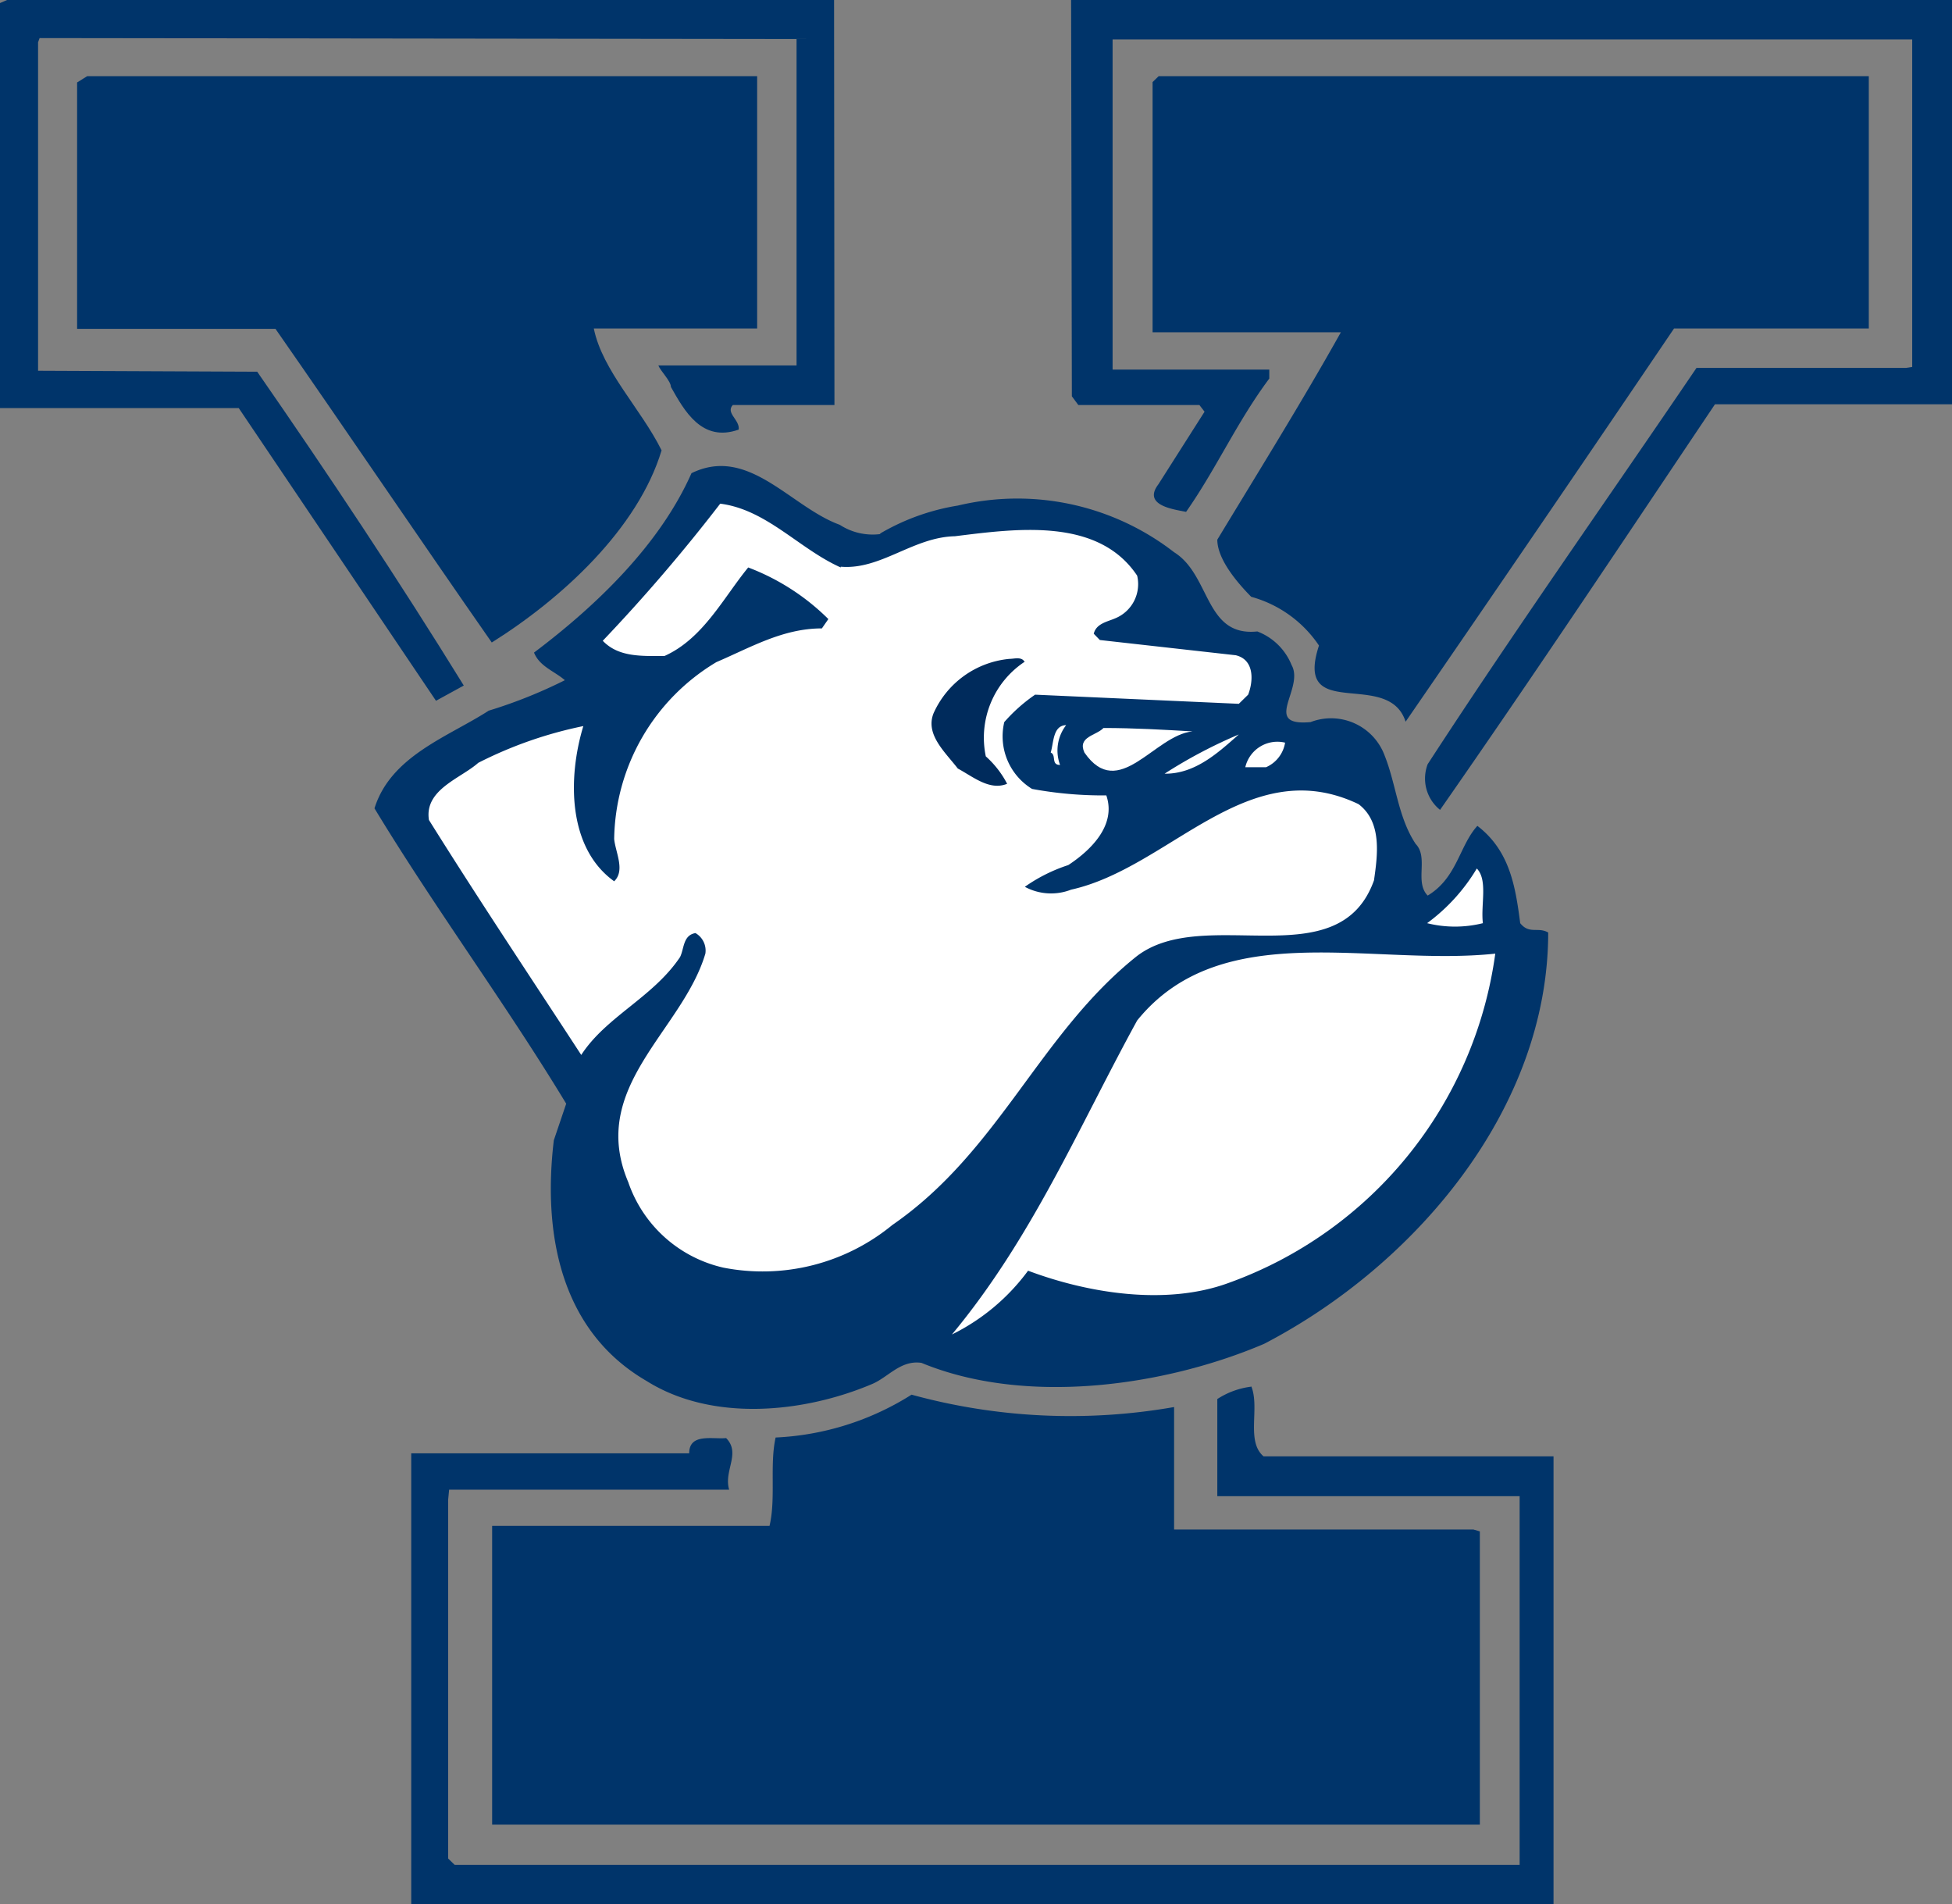 <svg xmlns="http://www.w3.org/2000/svg" xmlns:xlink="http://www.w3.org/1999/xlink" viewBox="0 0 102.53 100"><rect x="0" y="0" width="102.53" height="100" fill="#808080" stroke="none"/><defs><style>.cls-1{fill:none;}.cls-2{clip-path:url(#clip-path);}.cls-3{fill:#00346a;}.cls-4{fill:#fff;}.cls-5{fill:#002b5c;}</style><clipPath id="clip-path" transform="translate(0 0)"><rect class="cls-1" x="0.01" width="102.53" height="100"/></clipPath></defs><title>Yale</title><g id="Layer_2" data-name="Layer 2"><g id="Layer_1-2" data-name="Layer 1"><g class="cls-2"><path class="cls-3" d="M43.83,21.27c-.19,0-3.56,0-5.34,0-.39.42.38.78.31,1.29-1.94.69-2.86-1-3.56-2.24,0-.31-.55-.84-.66-1.13l7.26,0,0-17.14L2.08,2,2,2.22V19.47l11.51.05C17.27,24.94,20.92,30.43,24.36,36l-1.46.8L12.54,21.43H0L0,.16.37,0H43.81Z" transform="translate(0 0)"/><path class="cls-3" d="M102.53,0l0,21.23-12.45,0c-4.78,7.12-9.51,14.23-14.44,21.3a2.11,2.11,0,0,1-.65-2.4c4.55-7,9.41-13.87,14.12-20.81h11l.33-.05V2.07l-42,0c0,1,0,16,0,17.34h8.23v.47c-1.69,2.26-2.79,4.75-4.37,7-.63-.13-2.3-.33-1.46-1.44l2.43-3.82L63,21.27H56.64l-.34-.46L56.26,0h45.95Z" transform="translate(0 0)"/><path class="cls-3" d="M65.72,72.79c.47,1.14-.29,2.89.65,3.69H81.6l0,23.51h-60V76.32h14.6c0-1.07,1.22-.73,1.94-.8.79.8-.14,1.71.16,2.71l-14.71,0-.05.52V97.6l.34.33H79.82l0-19.36-15.88,0,0-5.1a4.2,4.2,0,0,1,1.78-.65" transform="translate(0 0)"/><path class="cls-3" d="M39.77,4V17.25c-.35,0-5.81,0-8.58,0,.45,2.22,2.48,4.22,3.56,6.4-1.24,4.11-5.23,7.78-8.92,10.09C22,28.25,18.37,22.87,14.47,17.27c-3.4,0-9.51,0-10.42,0l0-12.94L4.58,4H39.46Z" transform="translate(0 0)"/><path class="cls-3" d="M98.16,17.25c-.69,0-9.18,0-10.23,0q-7,10.34-14.1,20.65c-.9-2.82-5.9.11-4.55-4a6.3,6.3,0,0,0-3.56-2.56c-.79-.8-1.78-2-1.78-3,2.19-3.62,4.44-7.23,6.49-10.89H60.54V4.31L60.86,4h37.3Z" transform="translate(0 0)"/><path class="cls-3" d="M46.26,28a11.77,11.77,0,0,1,4.05-1.45A13.44,13.44,0,0,1,61.67,29c1.93,1.2,1.6,4.45,4.37,4.16a3.15,3.15,0,0,1,1.8,1.76c.7,1.24-1.6,3.24,1,3a3,3,0,0,1,3.89,1.76c.61,1.53.7,3.24,1.63,4.64.69.71-.07,2,.63,2.71,1.55-.93,1.66-2.62,2.61-3.66,1.71,1.31,2,3.2,2.25,5.11.48.6.93.18,1.47.49,0,9.22-6.94,17.45-14.92,21.6-5.2,2.22-12.5,3.27-18,1-1.09-.16-1.74.75-2.59,1.11-3.61,1.53-8.41,2-11.85-.16-4.51-2.62-5.46-7.71-4.87-12.64l.65-1.92c-3.17-5.24-6.89-10.26-10.07-15.51.86-2.76,3.88-3.76,6-5.13a25.64,25.64,0,0,0,4-1.6c-.54-.47-1.33-.72-1.62-1.45,3.31-2.49,6.62-5.69,8.27-9.42,3-1.47,5.2,1.77,7.79,2.71a3.17,3.17,0,0,0,2.1.49" transform="translate(0 0)"/><path class="cls-3" d="M61.67,73.93v6.39H77.39l.34.1V95.82l-.34,0H25.85c0-.13,0-15.3,0-15.69l14.57,0c.34-1.44,0-3.2.32-4.64a14.6,14.6,0,0,0,7.14-2.25,31.54,31.54,0,0,0,13.79.65" transform="translate(0 0)"/><path class="cls-4" d="M44.16,29.76c2.1.18,3.79-1.55,6-1.6,3.24-.4,7.52-1,9.57,2.07a1.94,1.94,0,0,1-1.15,2.24c-.41.18-1,.27-1.13.81l.32.33,7.14.8c1,.24.92,1.38.65,2.07l-.49.48-10.7-.48a8.68,8.68,0,0,0-1.62,1.44,3.24,3.24,0,0,0,1.46,3.51,20.51,20.51,0,0,0,3.9.34c.52,1.51-.72,2.82-2,3.66a8.54,8.54,0,0,0-2.28,1.14,2.9,2.9,0,0,0,2.43.15c5.19-1.15,9.29-7.27,15.1-4.49,1.24.94,1,2.67.81,4-1.85,5.18-8.92,1.23-12.48,4-5.11,4.09-7.21,10.23-12.82,14.1A10.73,10.73,0,0,1,38,66.57a6.89,6.89,0,0,1-5-4.49c-2.12-5,2.84-7.93,4.05-12A1.06,1.06,0,0,0,36.53,49c-.66.11-.59.82-.81,1.26-1.42,2.12-3.88,3.12-5.19,5.14-2.68-4.11-5.4-8.18-8-12.34-.25-1.6,1.67-2.18,2.59-3a21.66,21.66,0,0,1,5.52-1.93c-.81,2.66-.85,6.38,1.62,8.15.59-.57.07-1.51,0-2.22a11,11,0,0,1,5.37-9.29C39.43,34,41.12,33,43.17,33l.34-.49a12,12,0,0,0-4.21-2.71c-1.31,1.6-2.37,3.74-4.4,4.65-1.19,0-2.41.07-3.24-.8a90.06,90.06,0,0,0,6.17-7.2c2.44.31,4.15,2.38,6.33,3.35" transform="translate(0 0)"/><path class="cls-4" d="M56,38.08a2.18,2.18,0,0,0-.32,2.09c-.49,0-.18-.52-.49-.65.16-.53.11-1.42.81-1.44" transform="translate(0 0)"/><path class="cls-4" d="M62.63,38.41c-2,.2-3.87,3.71-5.67,1.11-.38-.84.63-.89,1-1.29,1.62,0,3.15.09,4.7.18" transform="translate(0 0)"/><path class="cls-4" d="M65.07,38.57c-1.06.93-2.28,2.08-3.9,2.06a25.6,25.6,0,0,1,3.9-2.06" transform="translate(0 0)"/><path class="cls-4" d="M67.5,39a1.7,1.7,0,0,1-1,1.29H65.41A1.73,1.73,0,0,1,67.5,39" transform="translate(0 0)"/><path class="cls-4" d="M77.89,48.48a6.05,6.05,0,0,1-2.93,0,9.76,9.76,0,0,0,2.61-2.87c.59.6.2,1.91.32,2.87" transform="translate(0 0)"/><path class="cls-4" d="M78.54,50.08a21.46,21.46,0,0,1-14,17.29c-3.31,1.22-7.43.53-10.54-.64a11,11,0,0,1-4,3.35c4.23-5.09,6.67-10.91,9.73-16.49,4.44-5.49,12.34-2.82,18.81-3.51" transform="translate(0 0)"/><path class="cls-5" d="M53.87,34.72a4.78,4.78,0,0,0-2.09,5,5.06,5.06,0,0,1,1.12,1.44c-.92.38-1.8-.38-2.59-.8-.67-.87-1.71-1.78-1.28-2.89a4.86,4.86,0,0,1,4-2.87c.25,0,.63-.13.79.16" transform="translate(0 0)"/></g></g></g></svg>